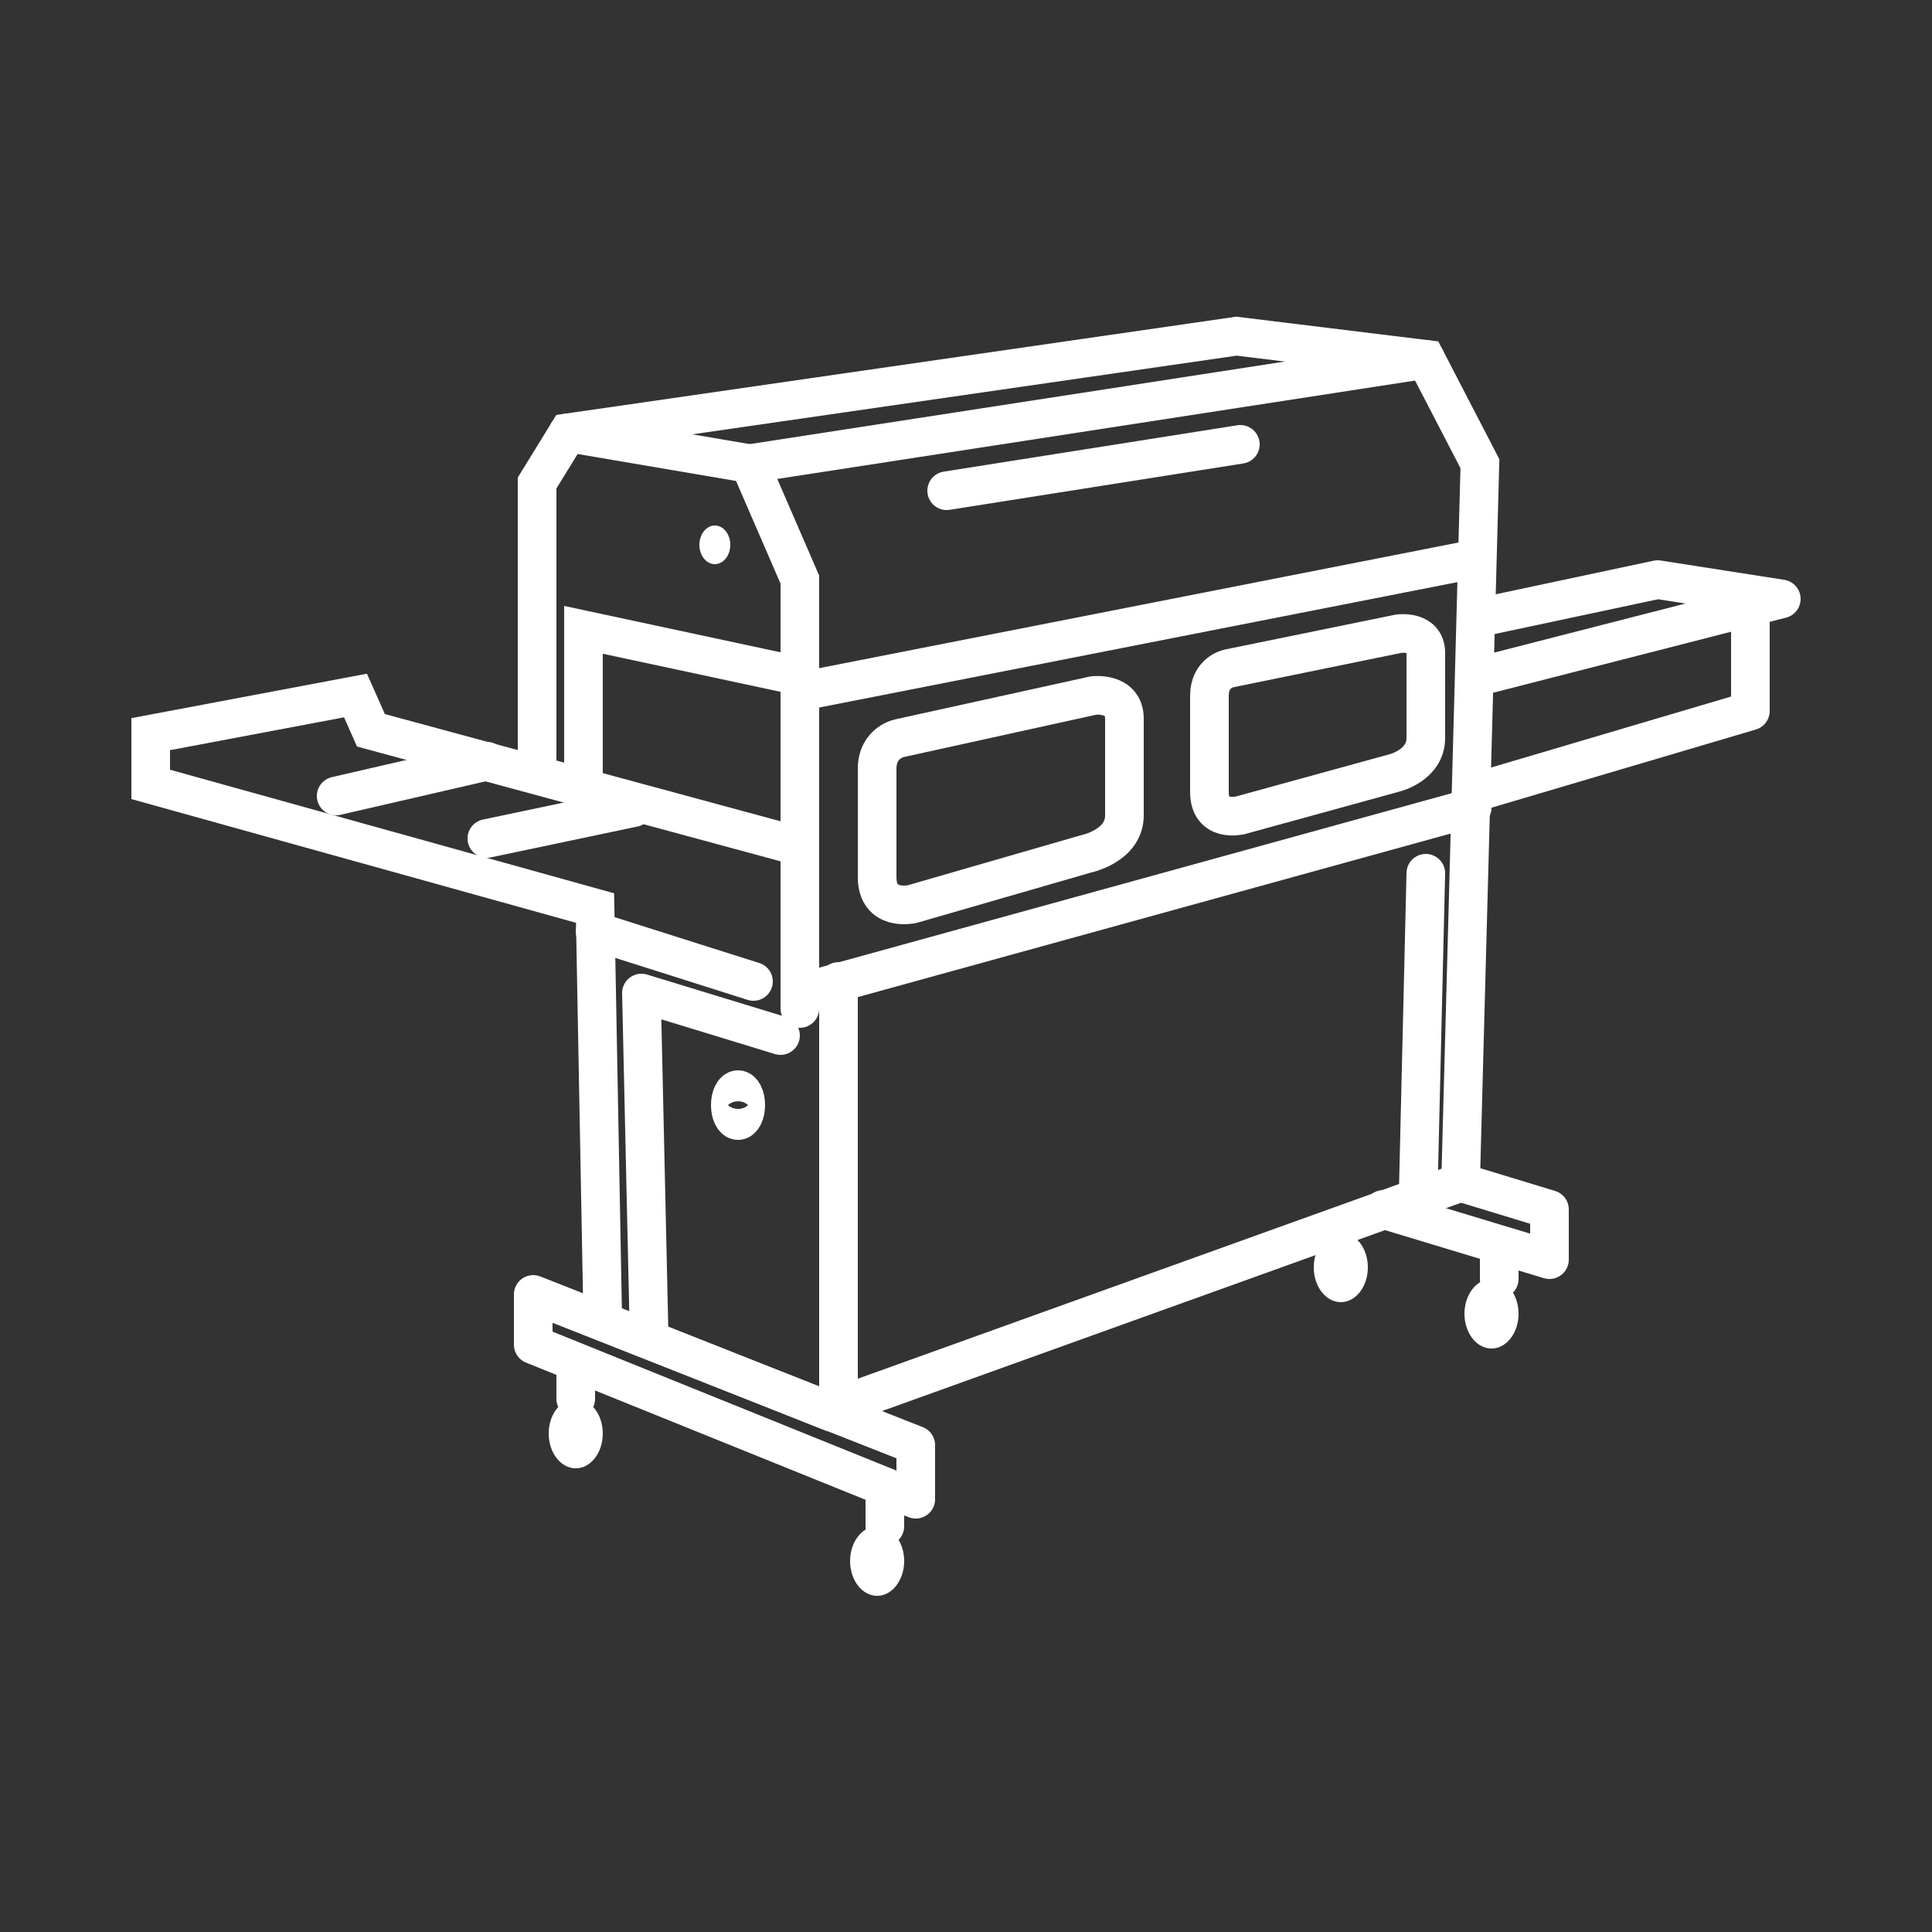 <?xml version="1.0" encoding="UTF-8"?>
<svg xmlns="http://www.w3.org/2000/svg" id="Capa_1" data-name="Capa 1" version="1.1" viewBox="0 0 50 50">
  <rect x="0" y="0" width="50" height="50" fill="#333333" stroke="none"/>
  <defs>
    <style>
      .cls-1, .cls-2 {
        stroke-miterlimit: 10;
      }

      .cls-1, .cls-2, .cls-3 {
        fill: none;
        stroke: #fff;
      }

      .cls-1, .cls-3 {
        stroke-linecap: round;
      }

      .cls-3 {
        stroke-linejoin: round;
      }

      .cls-4 {
        fill: #fff;
        stroke-width: 0px;
      }
    </style>
  </defs>
  <polyline class="cls-1" points="13.9 19.9 13.9 12.5 14.7 11.2 32 8.7 36.9 9.3 38.3 12 37.8 30.6 21.4 36.5 15.6 34.2 15.4 23.5 3.9 20.3 3.9 19 9.2 18 9.6 18.9 20.3 21.8"></polyline>
  <line class="cls-1" x1="12.6" y1="19.7" x2="8.7" y2="20.6"></line>
  <line class="cls-1" x1="16.4" y1="20.9" x2="12.6" y2="21.7"></line>
  <polyline class="cls-1" points="15.1 20.4 15.1 16.3 20.7 17.5 20.7 26.1"></polyline>
  <polyline class="cls-1" points="14.7 11.2 19.4 12 20.7 15 20.7 17.5"></polyline>
  <line class="cls-1" x1="19.4" y1="12" x2="36.9" y2="9.3"></line>
  <line class="cls-1" x1="20.7" y1="17.9" x2="38" y2="14.5"></line>
  <line class="cls-1" x1="20.7" y1="25.7" x2="38.1" y2="20.9"></line>
  <line class="cls-1" x1="21.7" y1="25.4" x2="21.7" y2="36.1"></line>
  <polyline class="cls-3" points="16.8 34.6 16.6 25.7 20.2 26.8"></polyline>
  <line class="cls-3" x1="36.9" y1="22.6" x2="36.7" y2="31"></line>
  <ellipse class="cls-2" cx="19.1" cy="28.6" rx=".2" ry=".4"></ellipse>
  <ellipse class="cls-4" cx="18.5" cy="14.1" rx=".4" ry=".5"></ellipse>
  <line class="cls-1" x1="24.5" y1="12.7" x2="32.1" y2="11.5"></line>
  <polyline class="cls-3" points="38.2 16 42.9 15 46.1 15.5 38.3 17.5"></polyline>
  <polyline class="cls-3" points="45.3 15.7 45.3 18.4 38.2 20.5"></polyline>
  <polygon class="cls-3" points="13.8 33.5 23.7 37.4 23.7 38.8 13.8 34.8 13.8 33.5"></polygon>
  <line class="cls-3" x1="14.9" y1="35.3" x2="14.9" y2="36.2"></line>
  <line class="cls-3" x1="22.9" y1="38.6" x2="22.9" y2="39.5"></line>
  <ellipse class="cls-4" cx="14.9" cy="37.1" rx=".7" ry=".9"></ellipse>
  <ellipse class="cls-4" cx="22.7" cy="40.4" rx=".7" ry=".9"></ellipse>
  <line class="cls-3" x1="38.8" y1="32.6" x2="38.8" y2="33.1"></line>
  <ellipse class="cls-4" cx="38.6" cy="34" rx=".7" ry=".9"></ellipse>
  <ellipse class="cls-4" cx="34.7" cy="32.8" rx=".7" ry=".9"></ellipse>
  <polyline class="cls-3" points="35.8 31.3 40.1 32.6 40.1 31.3 37.8 30.6"></polyline>
  <line class="cls-3" x1="15.4" y1="24.1" x2="19.5" y2="25.4"></line>
  <path class="cls-3" d="M23.3,19.1s-.6.1-.6.8v2.8c0,.9.9.7.9.7l4.5-1.3s1-.2,1-1v-2.5c0-.7-.8-.6-.8-.6l-5,1.1Z"></path>
  <path class="cls-3" d="M31.8,17.3s-.5.1-.5.7v2.5c0,.8.8.6.8.6l4-1.1s.8-.2.8-.9v-2.2c0-.6-.7-.5-.7-.5l-4.4.9Z"></path>
</svg>
